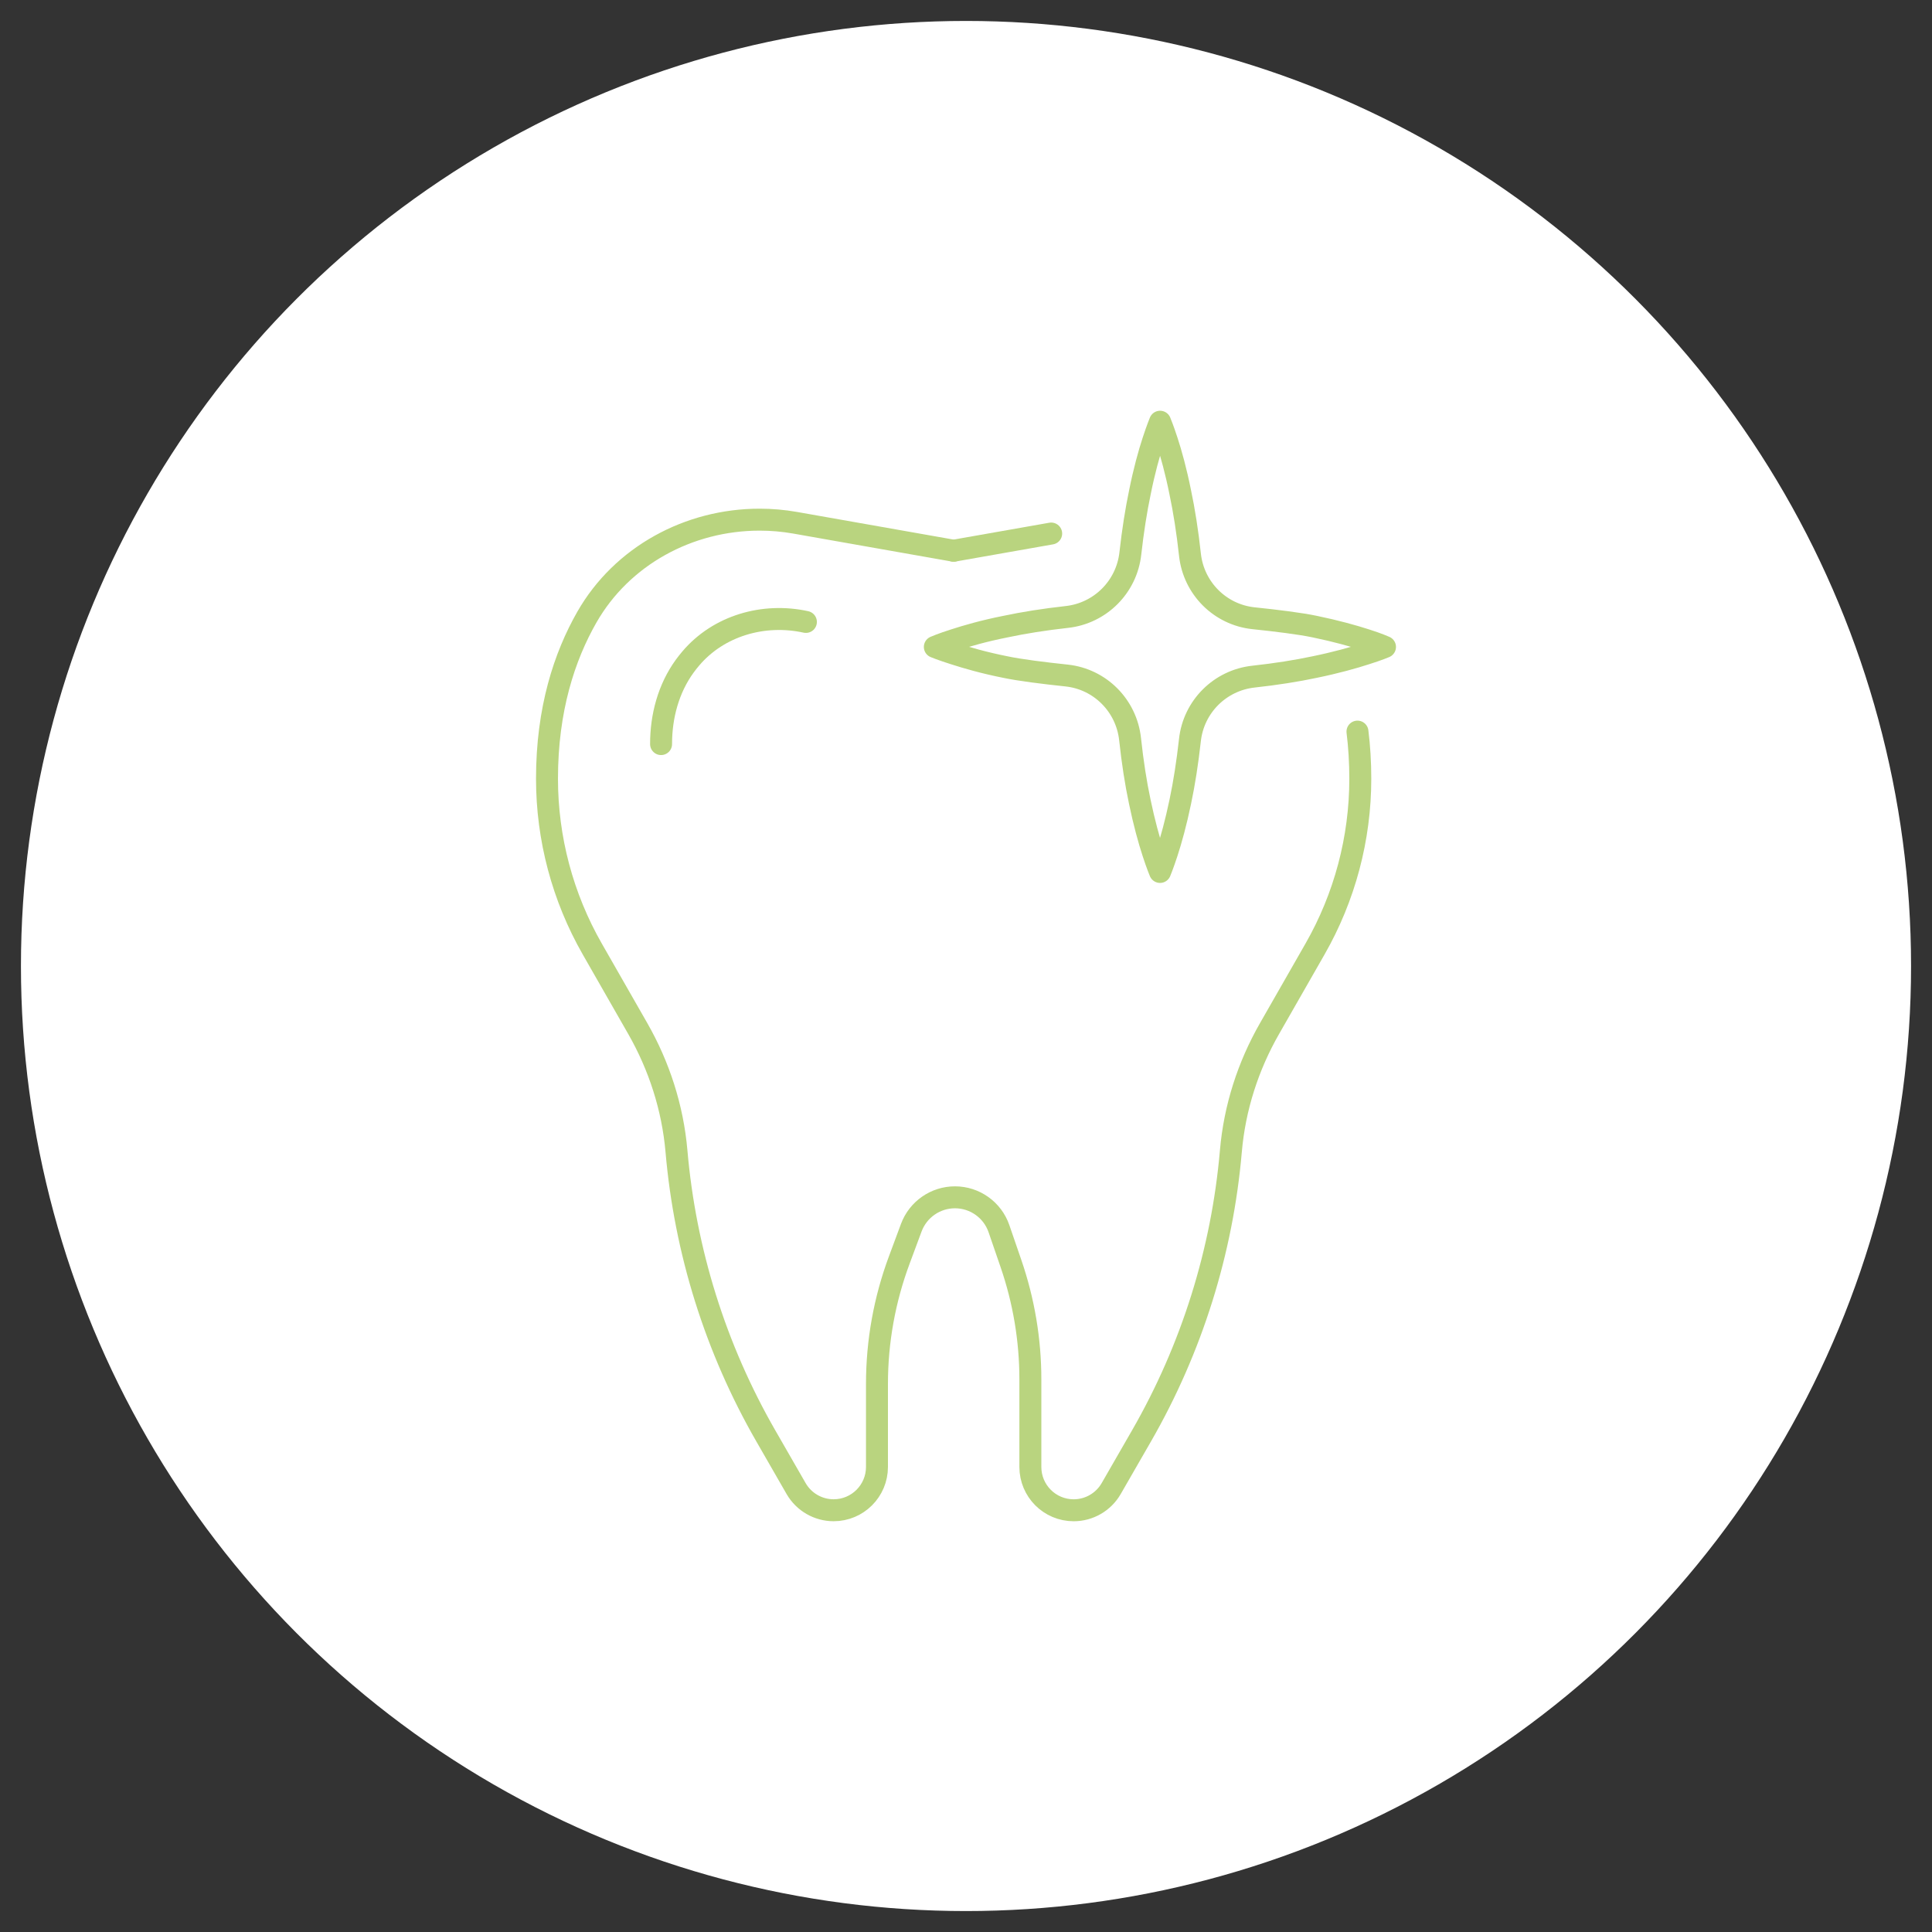 <?xml version="1.0" encoding="utf-8"?>
<!-- Generator: Adobe Illustrator 16.0.0, SVG Export Plug-In . SVG Version: 6.00 Build 0)  -->
<!DOCTYPE svg PUBLIC "-//W3C//DTD SVG 1.1//EN" "http://www.w3.org/Graphics/SVG/1.1/DTD/svg11.dtd">
<svg version="1.1" id="Layer_1" xmlns="http://www.w3.org/2000/svg" xmlns:xlink="http://www.w3.org/1999/xlink" x="0px" y="0px"
	 width="88px" height="88px" viewBox="0 0 88 88" enable-background="new 0 0 88 88" xml:space="preserve">
<rect x="0" y="0" width="88" height="88" fill="#333333" stroke="none"/>
<circle fill="#FFFFFF" cx="44" cy="44" r="43.046"/>
<g>
	
		<line fill="none" stroke="#B9D47F" stroke-linecap="round" stroke-linejoin="round" stroke-miterlimit="10" x1="47.88" y1="24.302" x2="43.436" y2="25.085"/>
	<path fill="none" stroke="#B9D47F" stroke-linecap="round" stroke-linejoin="round" stroke-miterlimit="10" d="M43.436,25.085
		l-7.23-1.276c-0.527-0.092-1.063-0.139-1.597-0.139h-0.013c-3.219,0-6.268,1.647-7.865,4.441c-1.021,1.788-1.816,4.195-1.816,7.358
		c0,2.721,0.711,5.395,2.063,7.758l2.068,3.616c0.981,1.715,1.594,3.618,1.766,5.588c0.394,4.558,1.778,8.988,4.071,12.974
		l1.378,2.396c0.352,0.612,1.004,0.989,1.71,0.989c1.091,0,1.974-0.884,1.974-1.974v-3.781c0-1.929,0.344-3.84,1.017-5.646
		l0.546-1.47c0.31-0.831,1.103-1.383,1.99-1.383c0.905,0,1.712,0.575,2.005,1.433l0.548,1.593c0.582,1.694,0.881,3.473,0.881,5.265
		v3.99c0,1.09,0.881,1.974,1.973,1.974c0.705,0,1.357-0.377,1.709-0.989l1.379-2.396c2.293-3.985,3.678-8.416,4.072-12.974
		c0.17-1.97,0.781-3.873,1.764-5.588l2.068-3.616c1.352-2.363,2.063-5.037,2.063-7.758c0-0.758-0.045-1.472-0.129-2.146"/>
	<path fill="none" stroke="#B9D47F" stroke-linecap="round" stroke-linejoin="round" stroke-miterlimit="10" d="M36.708,28.328
		c-1.922-0.422-3.976,0.167-5.247,1.668c-0.092,0.107-0.181,0.222-0.269,0.341c-0.746,1.023-1.082,2.288-1.081,3.555"/>
	<path fill="none" stroke="#B9D47F" stroke-linecap="round" stroke-linejoin="round" stroke-miterlimit="10" d="M63.085,29.467
		c0,0-0.316,0.136-0.875,0.311c-0.566,0.184-1.361,0.407-2.326,0.605c-0.826,0.176-1.771,0.325-2.787,0.436
		c-1.527,0.166-2.732,1.368-2.898,2.896c-0.113,1.018-0.262,1.969-0.438,2.8c-0.199,0.957-0.422,1.761-0.605,2.318
		c-0.184,0.565-0.318,0.883-0.318,0.883s-0.135-0.318-0.318-0.883c-0.184-0.558-0.406-1.362-0.605-2.318
		c-0.18-0.845-0.33-1.811-0.441-2.845c-0.164-1.527-1.363-2.738-2.891-2.901c-1.043-0.11-2.139-0.247-2.793-0.386
		c-0.963-0.191-1.759-0.422-2.325-0.605c-0.558-0.175-0.885-0.311-0.885-0.311s0.327-0.144,0.885-0.319
		c0.565-0.184,1.361-0.414,2.325-0.605c0.83-0.177,1.781-0.328,2.803-0.441c1.525-0.168,2.725-1.371,2.893-2.895
		c0.113-1.016,0.262-1.964,0.438-2.797c0.191-0.955,0.414-1.759,0.598-2.317c0.184-0.565,0.318-0.884,0.318-0.884
		s0.135,0.318,0.318,0.884c0.184,0.558,0.406,1.362,0.598,2.317c0.18,0.847,0.332,1.816,0.445,2.855
		c0.166,1.526,1.369,2.735,2.896,2.895c1.043,0.108,2.137,0.244,2.789,0.382c0.965,0.199,1.76,0.422,2.326,0.605
		C62.769,29.323,63.085,29.467,63.085,29.467z"/>
</g>
</svg>
